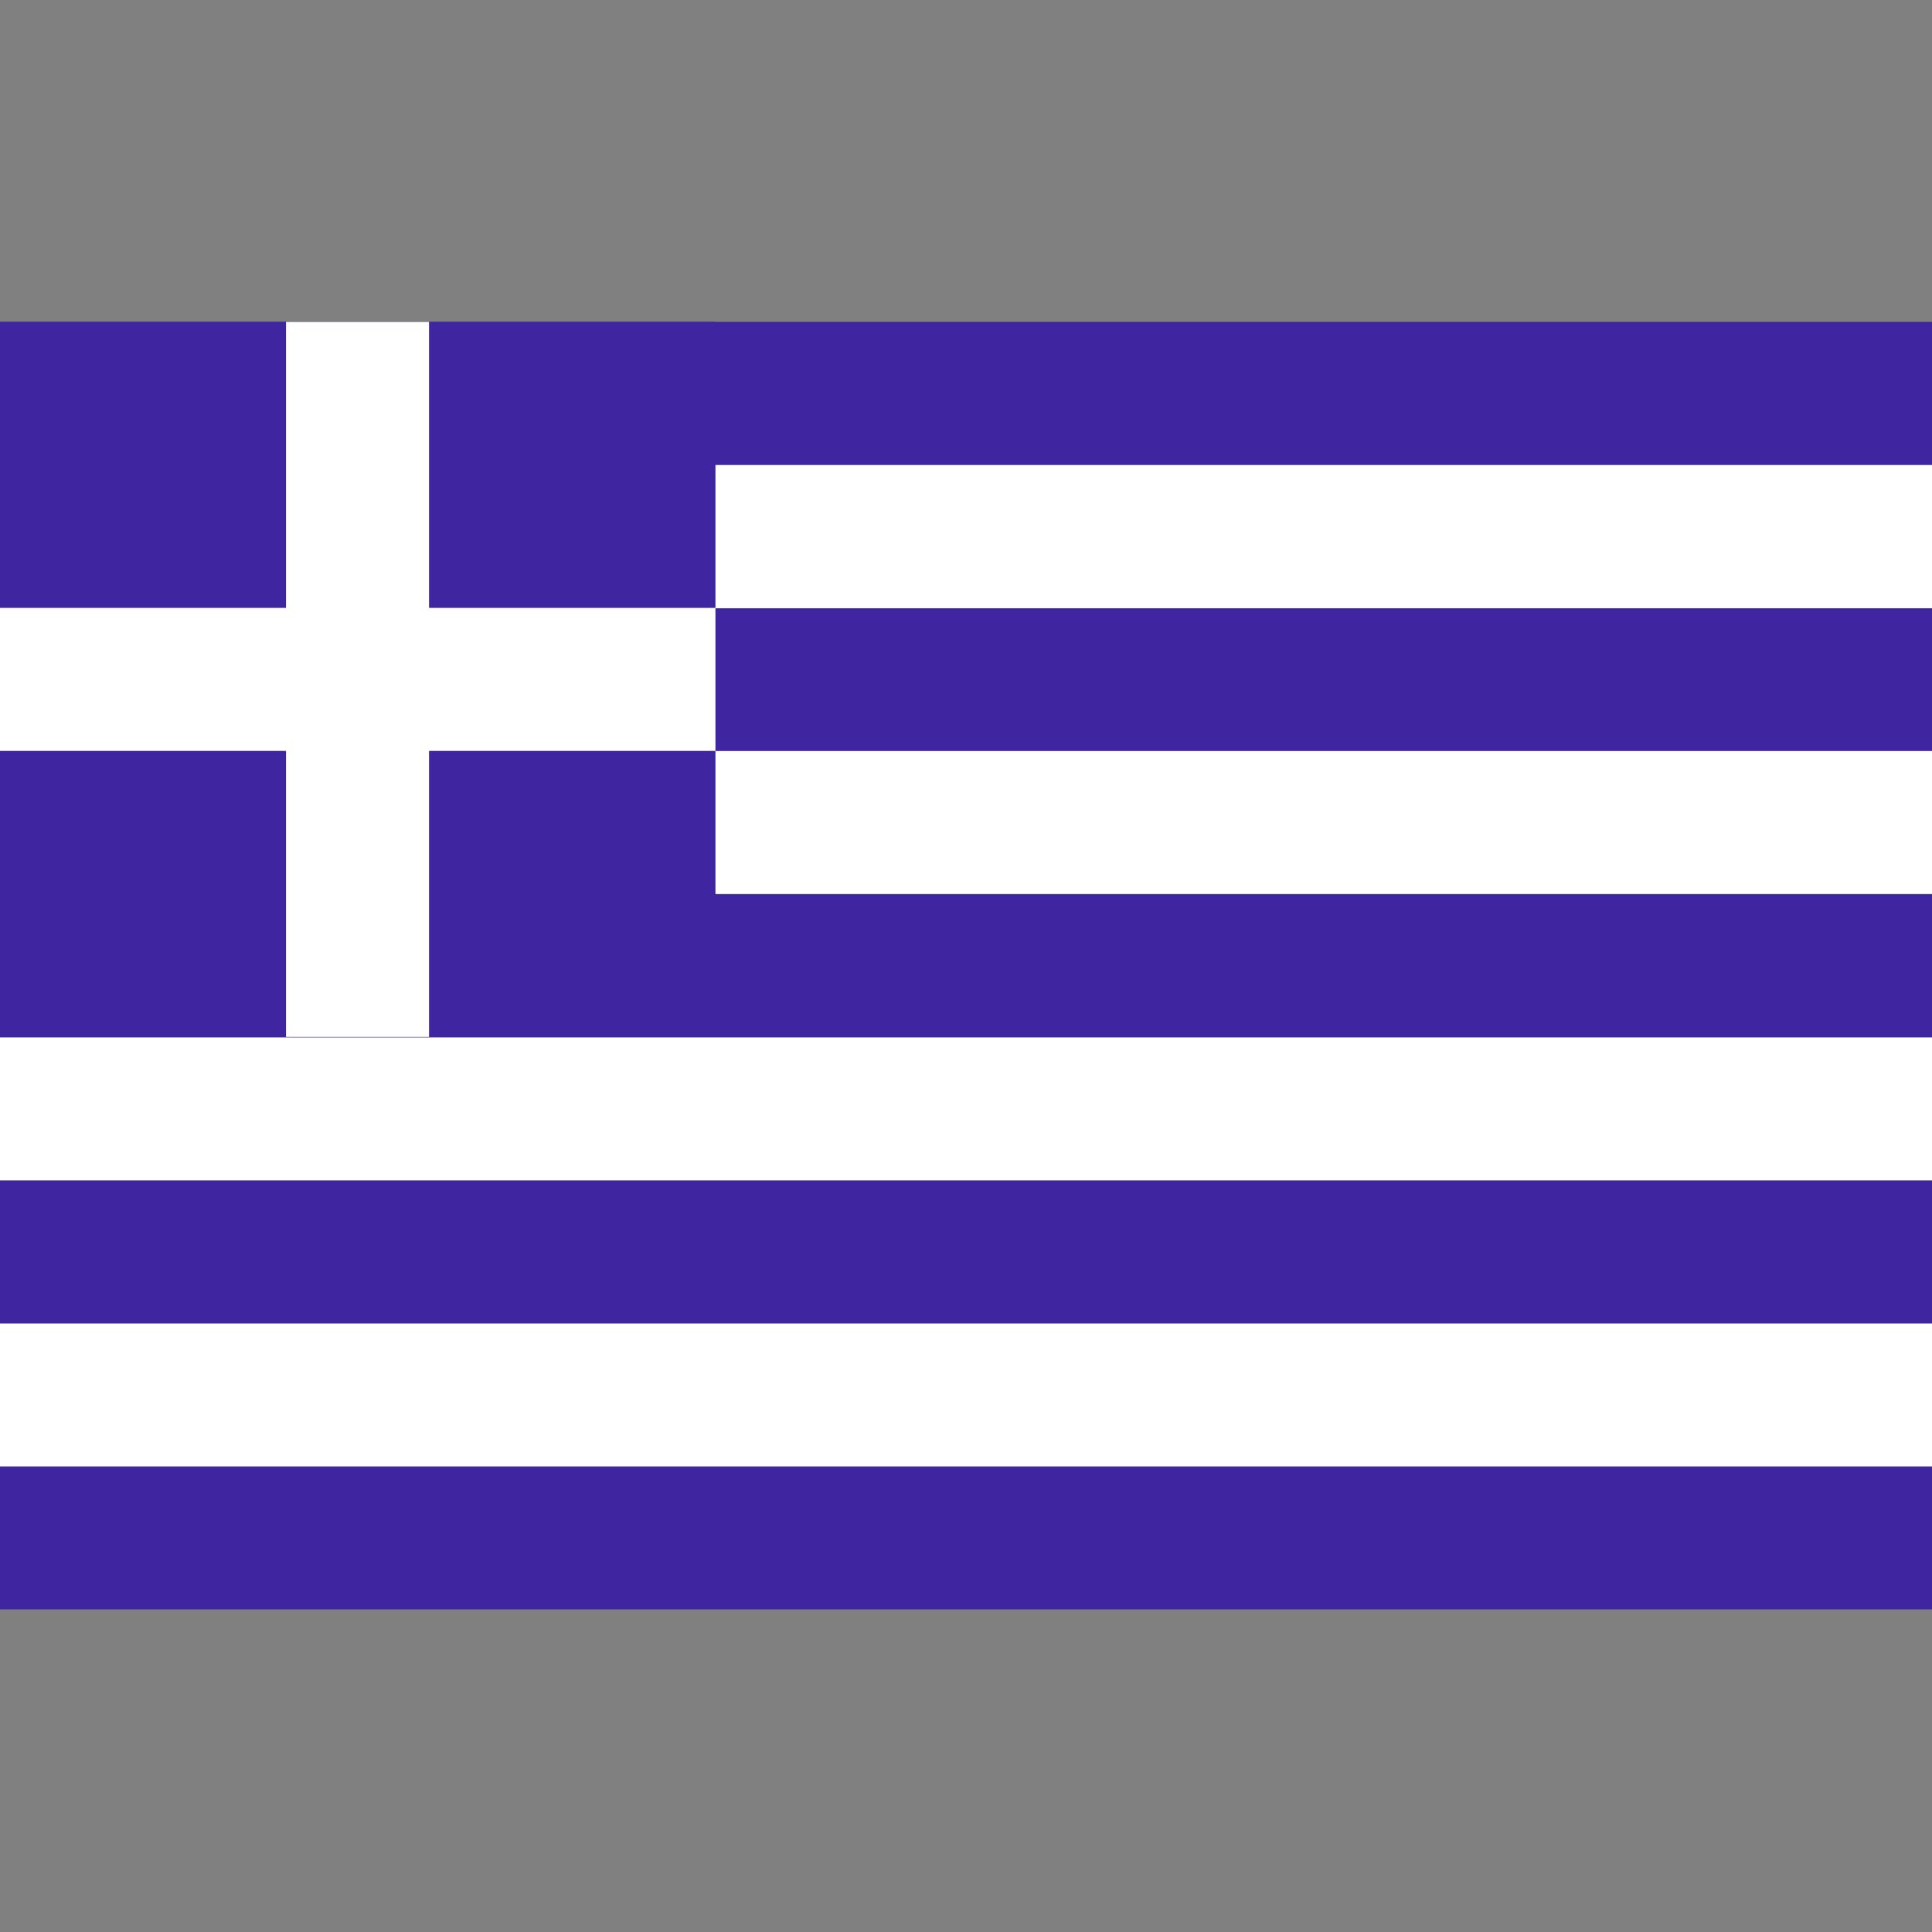 <?xml version="1.0" encoding="utf-8"?>
<!-- Generator: Adobe Illustrator 27.0.0, SVG Export Plug-In . SVG Version: 6.00 Build 0)  -->
<svg version="1.1" id="Capa_1" xmlns="http://www.w3.org/2000/svg" xmlns:xlink="http://www.w3.org/1999/xlink" x="0px" y="0px"
	 viewBox="0 0 512 512" style="enable-background:new 0 0 512 512;" xml:space="preserve">
<rect x="0" y="0" width="512" height="512" fill="#808080" stroke="none"/>
<style type="text/css">
	.st0{clip-path:url(#SVGID_00000120527896511052599910000014358563991402963588_);fill:#3F25A0;}
	.st1{clip-path:url(#SVGID_00000120527896511052599910000014358563991402963588_);fill:#FFFFFF;}
</style>
<g id="GREECE_3_">
	<g>
		<g>
			<defs>
				<rect id="SVGID_1_" y="85.3" width="512" height="341.2"/>
			</defs>
			<clipPath id="SVGID_00000114057353507035896650000016681228645354481557_">
				<use xlink:href="#SVGID_1_"  style="overflow:visible;"/>
			</clipPath>
			
				<rect y="388.6" style="clip-path:url(#SVGID_00000114057353507035896650000016681228645354481557_);fill:#3F25A0;" width="512" height="38"/>
			
				<rect y="350.7" style="clip-path:url(#SVGID_00000114057353507035896650000016681228645354481557_);fill:#FFFFFF;" width="512" height="37.9"/>
			
				<rect y="312.8" style="clip-path:url(#SVGID_00000114057353507035896650000016681228645354481557_);fill:#3F25A0;" width="512" height="37.9"/>
			
				<rect y="274.9" style="clip-path:url(#SVGID_00000114057353507035896650000016681228645354481557_);fill:#FFFFFF;" width="512" height="37.9"/>
			
				<rect y="237" style="clip-path:url(#SVGID_00000114057353507035896650000016681228645354481557_);fill:#3F25A0;" width="512" height="37.9"/>
			
				<rect y="199" style="clip-path:url(#SVGID_00000114057353507035896650000016681228645354481557_);fill:#FFFFFF;" width="512" height="37.9"/>
			
				<rect y="161.1" style="clip-path:url(#SVGID_00000114057353507035896650000016681228645354481557_);fill:#3F25A0;" width="512" height="37.9"/>
			
				<rect y="123.2" style="clip-path:url(#SVGID_00000114057353507035896650000016681228645354481557_);fill:#FFFFFF;" width="512" height="38"/>
			
				<rect y="85.3" style="clip-path:url(#SVGID_00000114057353507035896650000016681228645354481557_);fill:#3F25A0;" width="512" height="37.9"/>
			
				<rect y="85.3" style="clip-path:url(#SVGID_00000114057353507035896650000016681228645354481557_);fill:#3F25A0;" width="189.6" height="189.5"/>
			
				<rect y="161.1" style="clip-path:url(#SVGID_00000114057353507035896650000016681228645354481557_);fill:#FFFFFF;" width="189.6" height="37.9"/>
			
				<rect x="75.8" y="85.3" style="clip-path:url(#SVGID_00000114057353507035896650000016681228645354481557_);fill:#FFFFFF;" width="37.9" height="189.5"/>
		</g>
	</g>
</g>
</svg>
